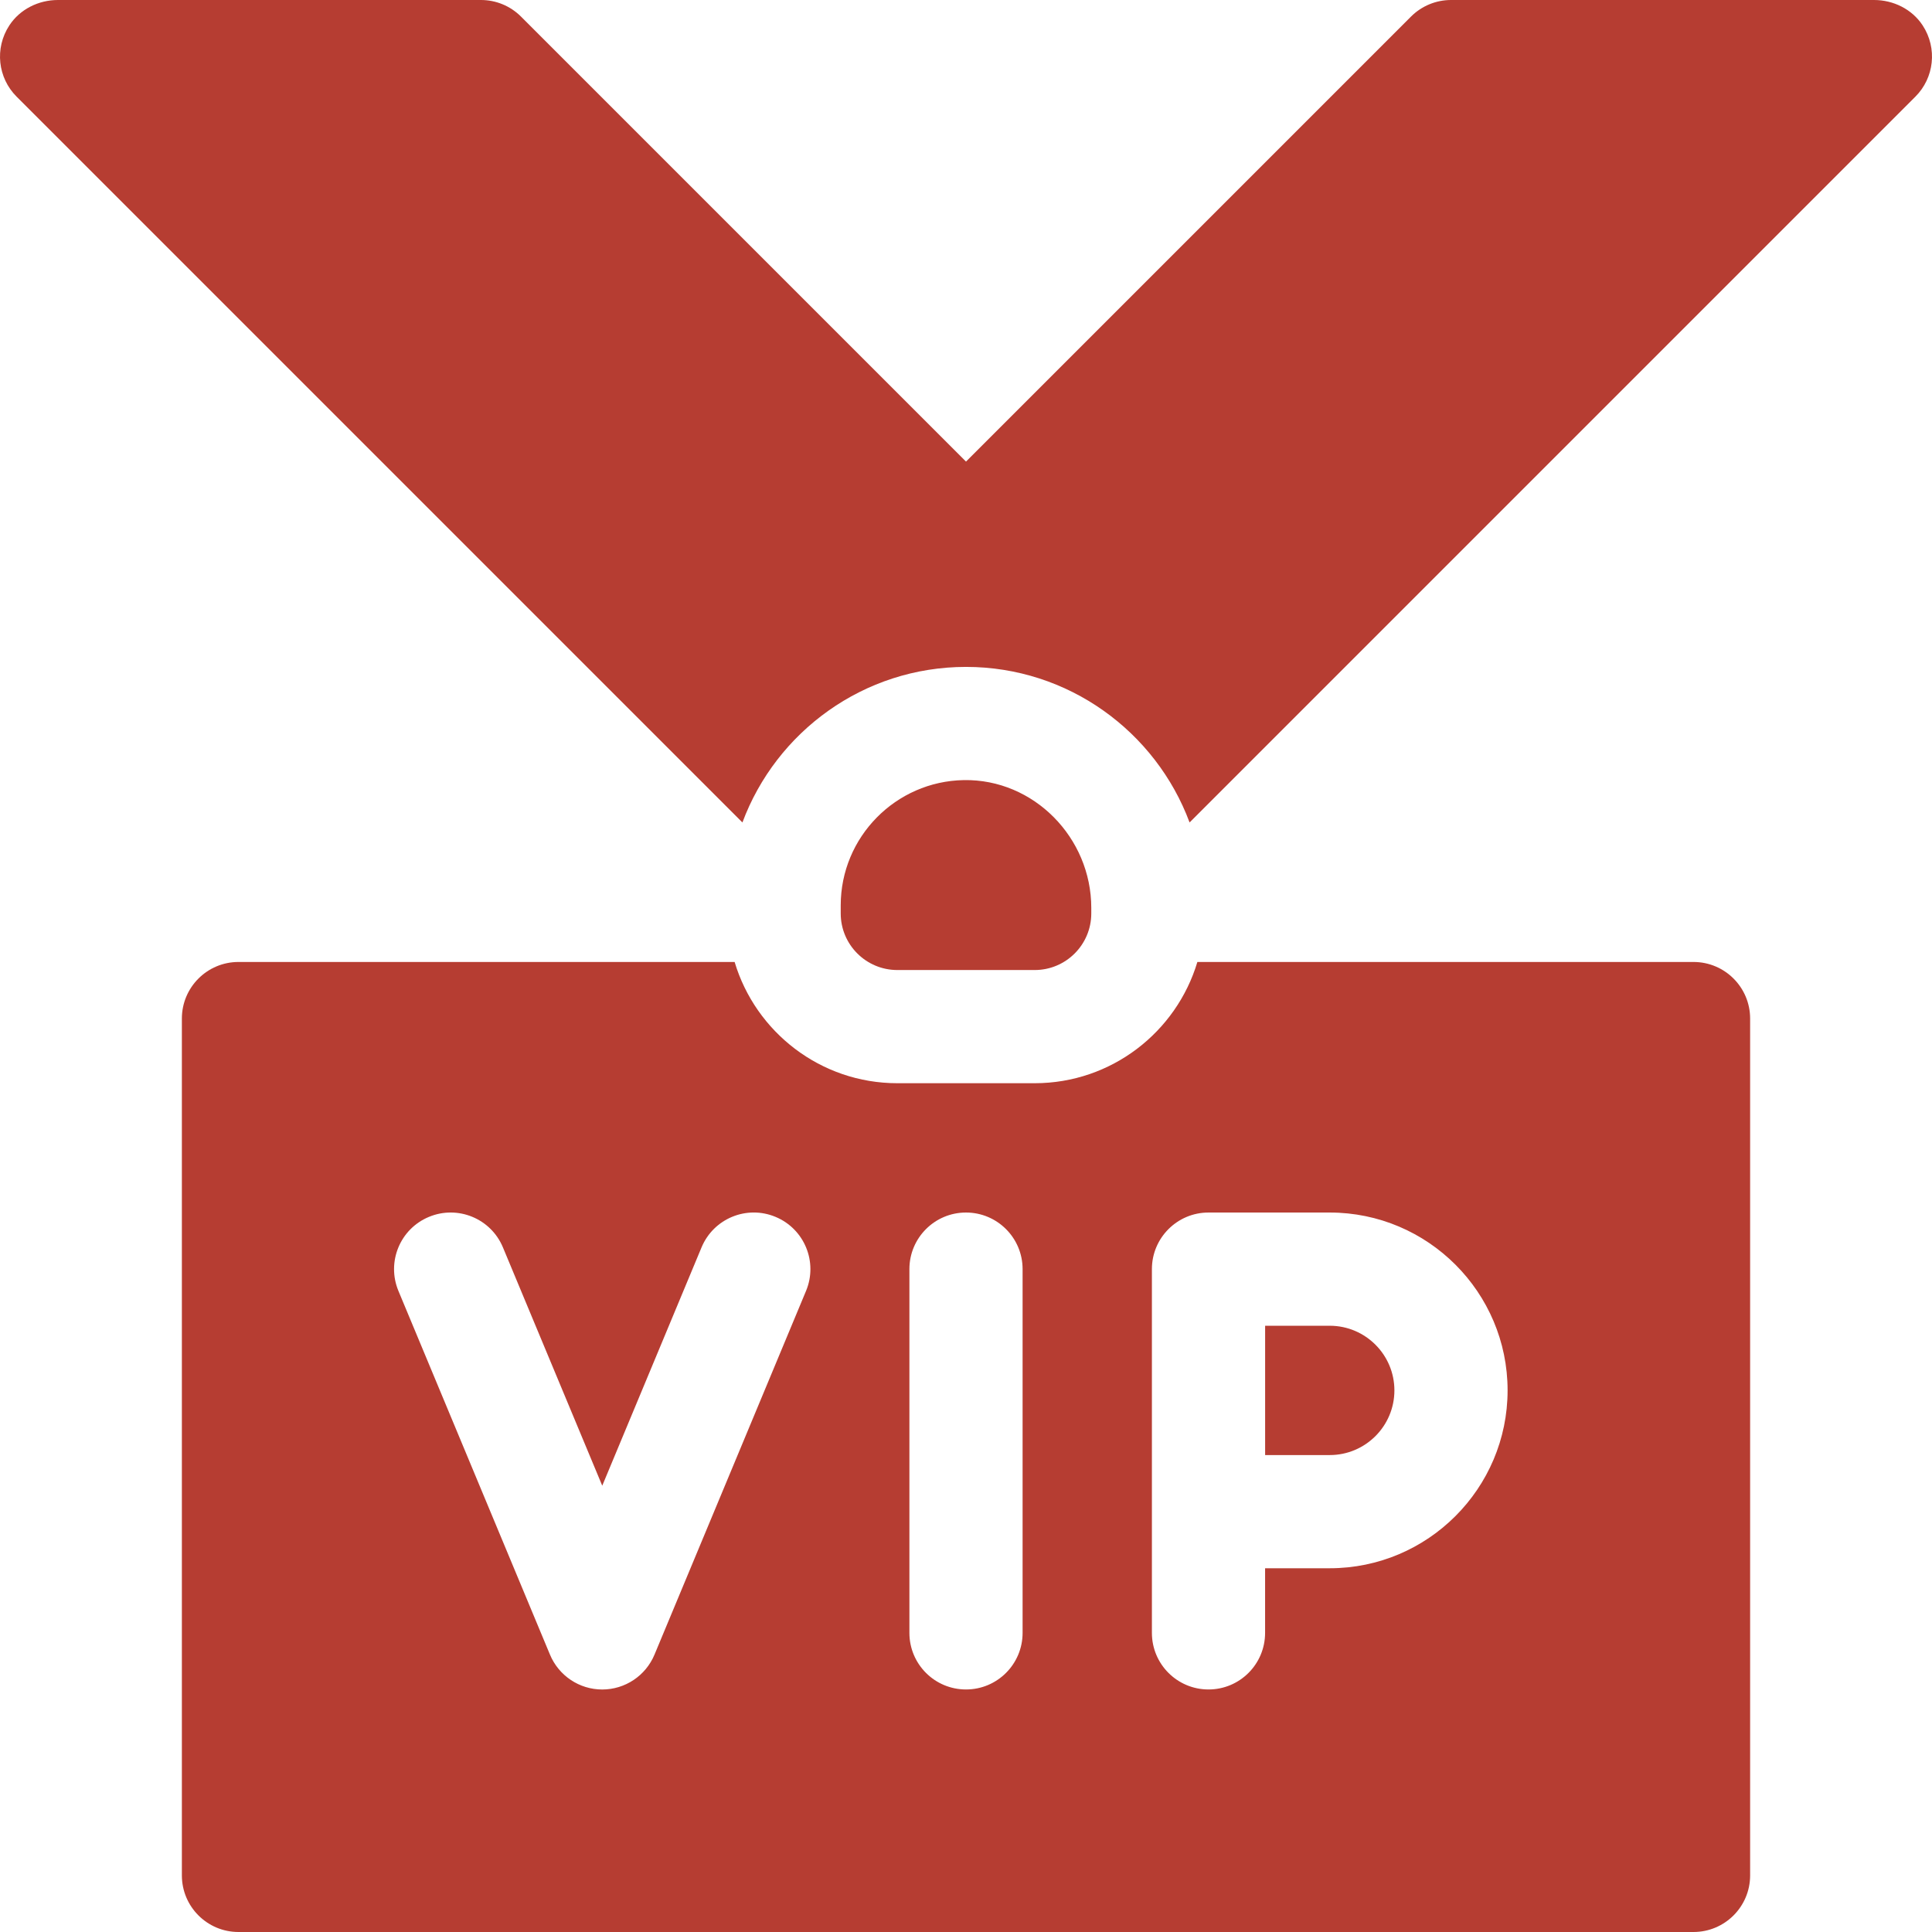<svg width="58" height="58" viewBox="0 0 58 58" fill="none" xmlns="http://www.w3.org/2000/svg">
<g id="vip 1" clip-path="url(#clip0_1098_7329)">
<g id="Group">
<path id="Vector" d="M50.84 28.879H35.946C35.317 30.982 33.366 32.519 31.061 32.519H26.938C24.634 32.519 22.683 30.982 22.054 28.879H7.159C6.221 28.879 5.46 29.64 5.46 30.578V56.301C5.46 57.239 6.221 58 7.159 58H50.84C51.779 58 52.54 57.239 52.54 56.301V30.578C52.54 29.64 51.779 28.879 50.84 28.879ZM24.198 38.754L19.648 49.674C19.384 50.307 18.765 50.72 18.079 50.72C17.394 50.72 16.775 50.307 16.511 49.674L11.961 38.754C11.6 37.887 12.009 36.892 12.876 36.532C13.742 36.171 14.737 36.58 15.098 37.447L18.08 44.602L21.061 37.447C21.422 36.58 22.417 36.17 23.283 36.532C24.149 36.892 24.559 37.887 24.198 38.754ZM30.699 49.02C30.699 49.959 29.938 50.719 29 50.719C28.061 50.719 27.301 49.959 27.301 49.02V38.1C27.301 37.162 28.061 36.401 29 36.401C29.938 36.401 30.699 37.162 30.699 38.1V49.02ZM39.92 47.08H37.979V49.02C37.979 49.959 37.218 50.719 36.28 50.719C35.342 50.719 34.581 49.959 34.581 49.02V38.1C34.581 37.162 35.342 36.401 36.28 36.401H39.92C42.864 36.401 45.259 38.796 45.259 41.74C45.259 44.684 42.864 47.08 39.92 47.08Z" fill="#B63D32"/>
<path id="Vector_2" d="M39.92 39.8H37.98V43.682H39.92C40.991 43.682 41.861 42.811 41.861 41.741C41.861 40.671 40.991 39.8 39.92 39.8Z" fill="#B63D32"/>
<path id="Vector_3" d="M57.72 0.763C57.401 0.276 56.842 0 56.26 0H43.56C43.11 0 42.678 0.179 42.359 0.498L29 13.857L15.641 0.498C15.322 0.179 14.89 0 14.44 0H1.74C1.158 0 0.599 0.276 0.28 0.763C-0.17 1.453 -0.063 2.34 0.498 2.901L22.288 24.691C23.301 21.967 25.927 20.021 29 20.021C32.073 20.021 34.699 21.967 35.712 24.691L57.502 2.901C58.063 2.34 58.17 1.453 57.72 0.763Z" fill="#B63D32"/>
<path id="Vector_4" d="M31.062 29.121C32 29.121 32.761 28.36 32.761 27.422V27.255C32.761 25.151 31.039 23.384 28.935 23.419C26.891 23.454 25.239 25.128 25.239 27.18V27.422C25.239 28.36 26 29.121 26.939 29.121H31.062Z" fill="#B63D32"/>
</g>
</g>
<defs>
<clipPath id="clip0_1098_7329">
<rect width="58" height="58" fill="white"/>
</clipPath>
</defs>
</svg>
